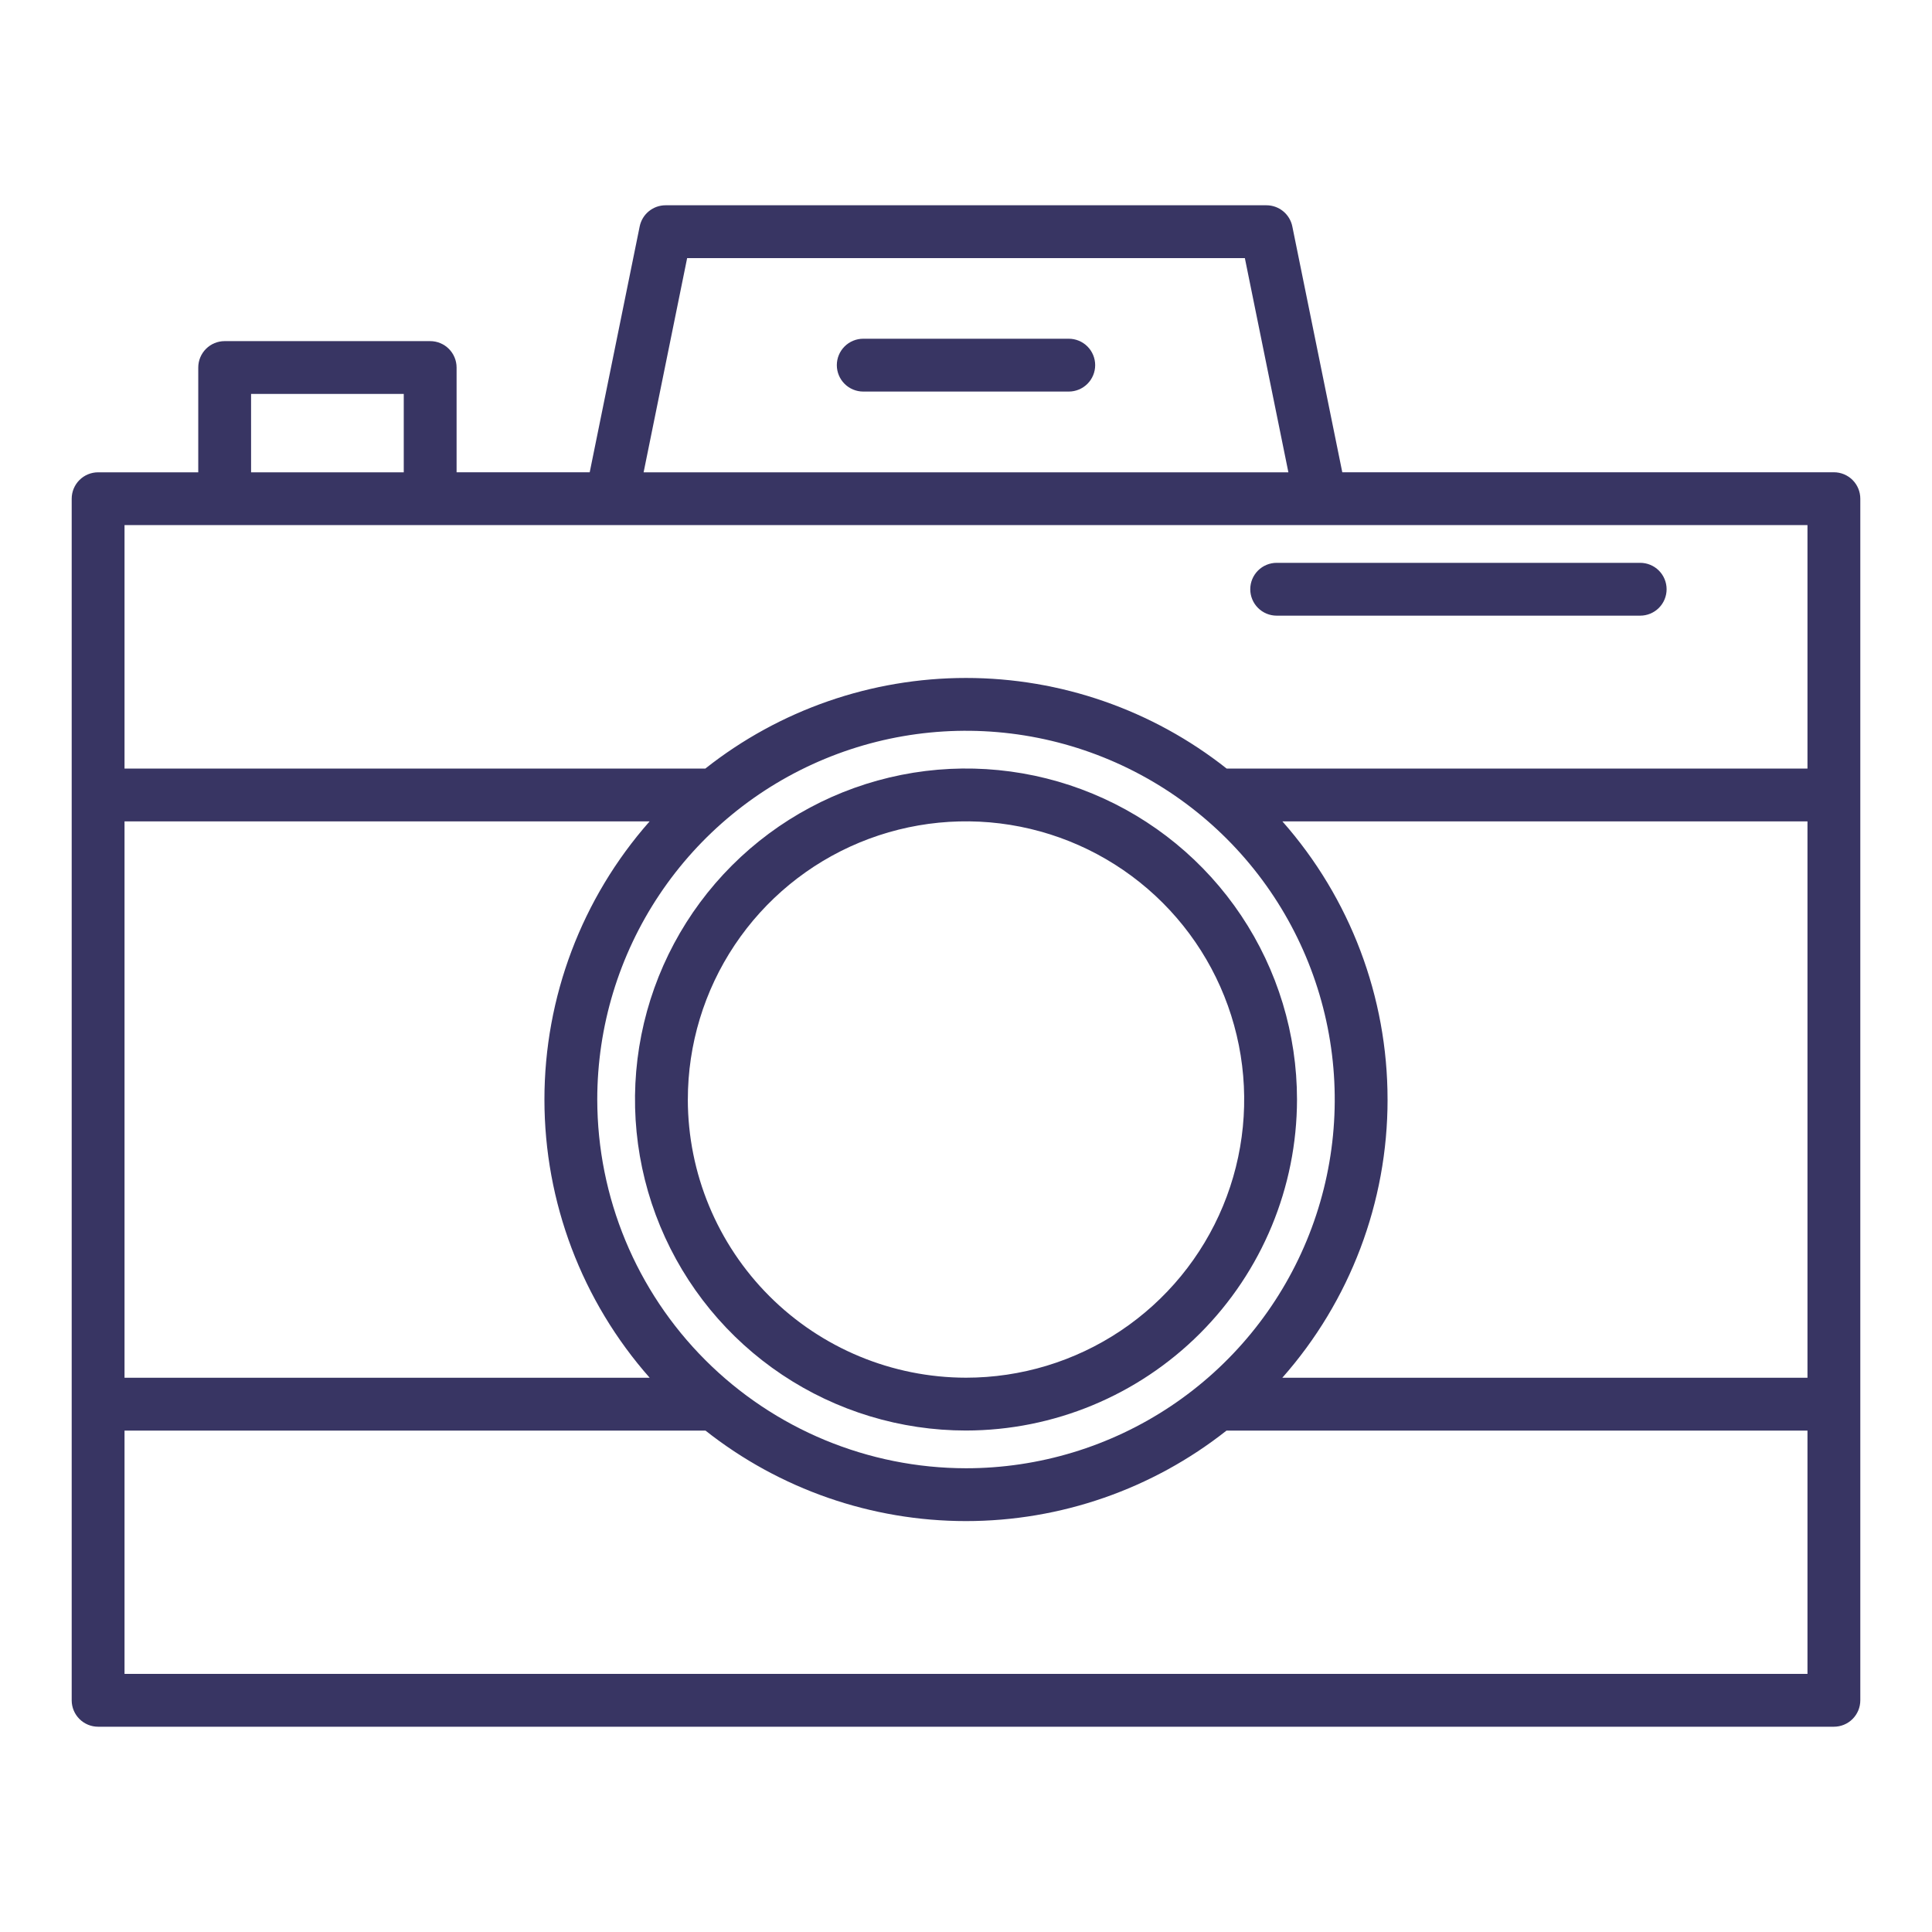 <?xml version="1.0" encoding="UTF-8"?> <svg xmlns="http://www.w3.org/2000/svg" width="512" height="512" viewBox="0 0 512 512" fill="none"> <path d="M486 125.156H355.72L342.476 60C342.153 58.416 341.291 56.993 340.038 55.972C338.784 54.952 337.216 54.396 335.6 54.4H176.4C174.784 54.396 173.216 54.952 171.962 55.972C170.709 56.993 169.847 58.416 169.524 60L156.28 125.156H121V97.384C120.996 95.53 120.256 93.754 118.944 92.445C117.632 91.135 115.854 90.4 114 90.4H59.54C57.684 90.4 55.903 91.138 54.59 92.45C53.278 93.763 52.54 95.543 52.54 97.4V125.168H26C24.143 125.168 22.363 125.906 21.05 127.218C19.738 128.531 19 130.312 19 132.168V450.628C19.007 452.48 19.748 454.253 21.06 455.56C22.372 456.866 24.148 457.6 26 457.6H486C487.857 457.6 489.637 456.863 490.95 455.55C492.262 454.237 493 452.457 493 450.6V132.156C493 130.3 492.262 128.519 490.95 127.206C489.637 125.894 487.857 125.156 486 125.156V125.156ZM33 217.68H172.148C154.185 238.038 144.275 264.255 144.28 291.405C144.284 318.554 154.203 344.768 172.172 365.12H33V217.68ZM158.28 291.384C158.28 272.057 164.011 253.164 174.749 237.094C185.486 221.024 200.748 208.499 218.604 201.103C236.46 193.706 256.108 191.771 275.064 195.542C294.02 199.312 311.432 208.619 325.098 222.286C338.765 235.952 348.072 253.364 351.842 272.32C355.613 291.276 353.678 310.924 346.281 328.78C338.885 346.636 326.36 361.898 310.29 372.635C294.22 383.373 275.327 389.104 256 389.104C230.092 389.075 205.253 378.771 186.933 360.451C168.613 342.131 158.309 317.292 158.28 291.384V291.384ZM367.716 291.384C367.733 264.239 357.822 238.025 339.852 217.68H479V365.12H339.824C357.813 344.772 367.736 318.544 367.72 291.384H367.716ZM182.1 68.4H329.9L341.436 125.168H170.564L182.1 68.4ZM66.536 104.4H107V125.168H66.54L66.536 104.4ZM162 139.156H479V203.68H325.076C305.41 188.127 281.071 179.666 255.998 179.666C230.925 179.666 206.586 188.127 186.92 203.68H33V139.156H162ZM33 443.6V379.12H186.96C206.62 394.654 230.944 403.104 256 403.104C281.056 403.104 305.38 394.654 325.04 379.12H479V443.6H33Z" fill="#383563"></path> <path d="M338.332 163.156H434.668C436.525 163.156 438.305 162.418 439.618 161.106C440.931 159.793 441.668 158.013 441.668 156.156C441.668 154.299 440.931 152.519 439.618 151.206C438.305 149.893 436.525 149.156 434.668 149.156H338.332C336.476 149.156 334.695 149.893 333.382 151.206C332.07 152.519 331.332 154.299 331.332 156.156C331.332 158.013 332.07 159.793 333.382 161.106C334.695 162.418 336.476 163.156 338.332 163.156Z" fill="#383563"></path> <path d="M283.232 89.768H228.768C226.912 89.768 225.131 90.505 223.818 91.818C222.506 93.131 221.768 94.911 221.768 96.768C221.768 98.624 222.506 100.405 223.818 101.718C225.131 103.03 226.912 103.768 228.768 103.768H283.232C285.089 103.768 286.869 103.03 288.182 101.718C289.495 100.405 290.232 98.624 290.232 96.768C290.232 94.911 289.495 93.131 288.182 91.818C286.869 90.505 285.089 89.768 283.232 89.768V89.768Z" fill="#383563"></path> <path d="M343.72 291.384C343.72 274.035 338.575 257.075 328.937 242.649C319.298 228.224 305.598 216.981 289.569 210.341C273.54 203.702 255.903 201.965 238.887 205.349C221.871 208.734 206.241 217.089 193.973 229.357C181.705 241.624 173.35 257.255 169.966 274.271C166.581 291.287 168.318 308.924 174.957 324.953C181.597 340.982 192.84 354.682 207.265 364.32C221.691 373.959 238.651 379.104 256 379.104C279.257 379.078 301.553 369.827 317.998 353.382C334.443 336.937 343.694 314.641 343.72 291.384V291.384ZM182.284 291.384C182.284 276.803 186.608 262.55 194.708 250.427C202.809 238.304 214.323 228.855 227.794 223.275C241.264 217.696 256.087 216.236 270.388 219.081C284.688 221.926 297.824 228.947 308.133 239.257C318.443 249.568 325.464 262.704 328.308 277.004C331.152 291.305 329.692 306.128 324.111 319.598C318.531 333.069 309.082 344.582 296.958 352.682C284.834 360.782 270.581 365.105 256 365.104C236.455 365.082 217.717 357.308 203.897 343.487C190.076 329.667 182.302 310.929 182.28 291.384H182.284Z" fill="#383563"></path> </svg> 